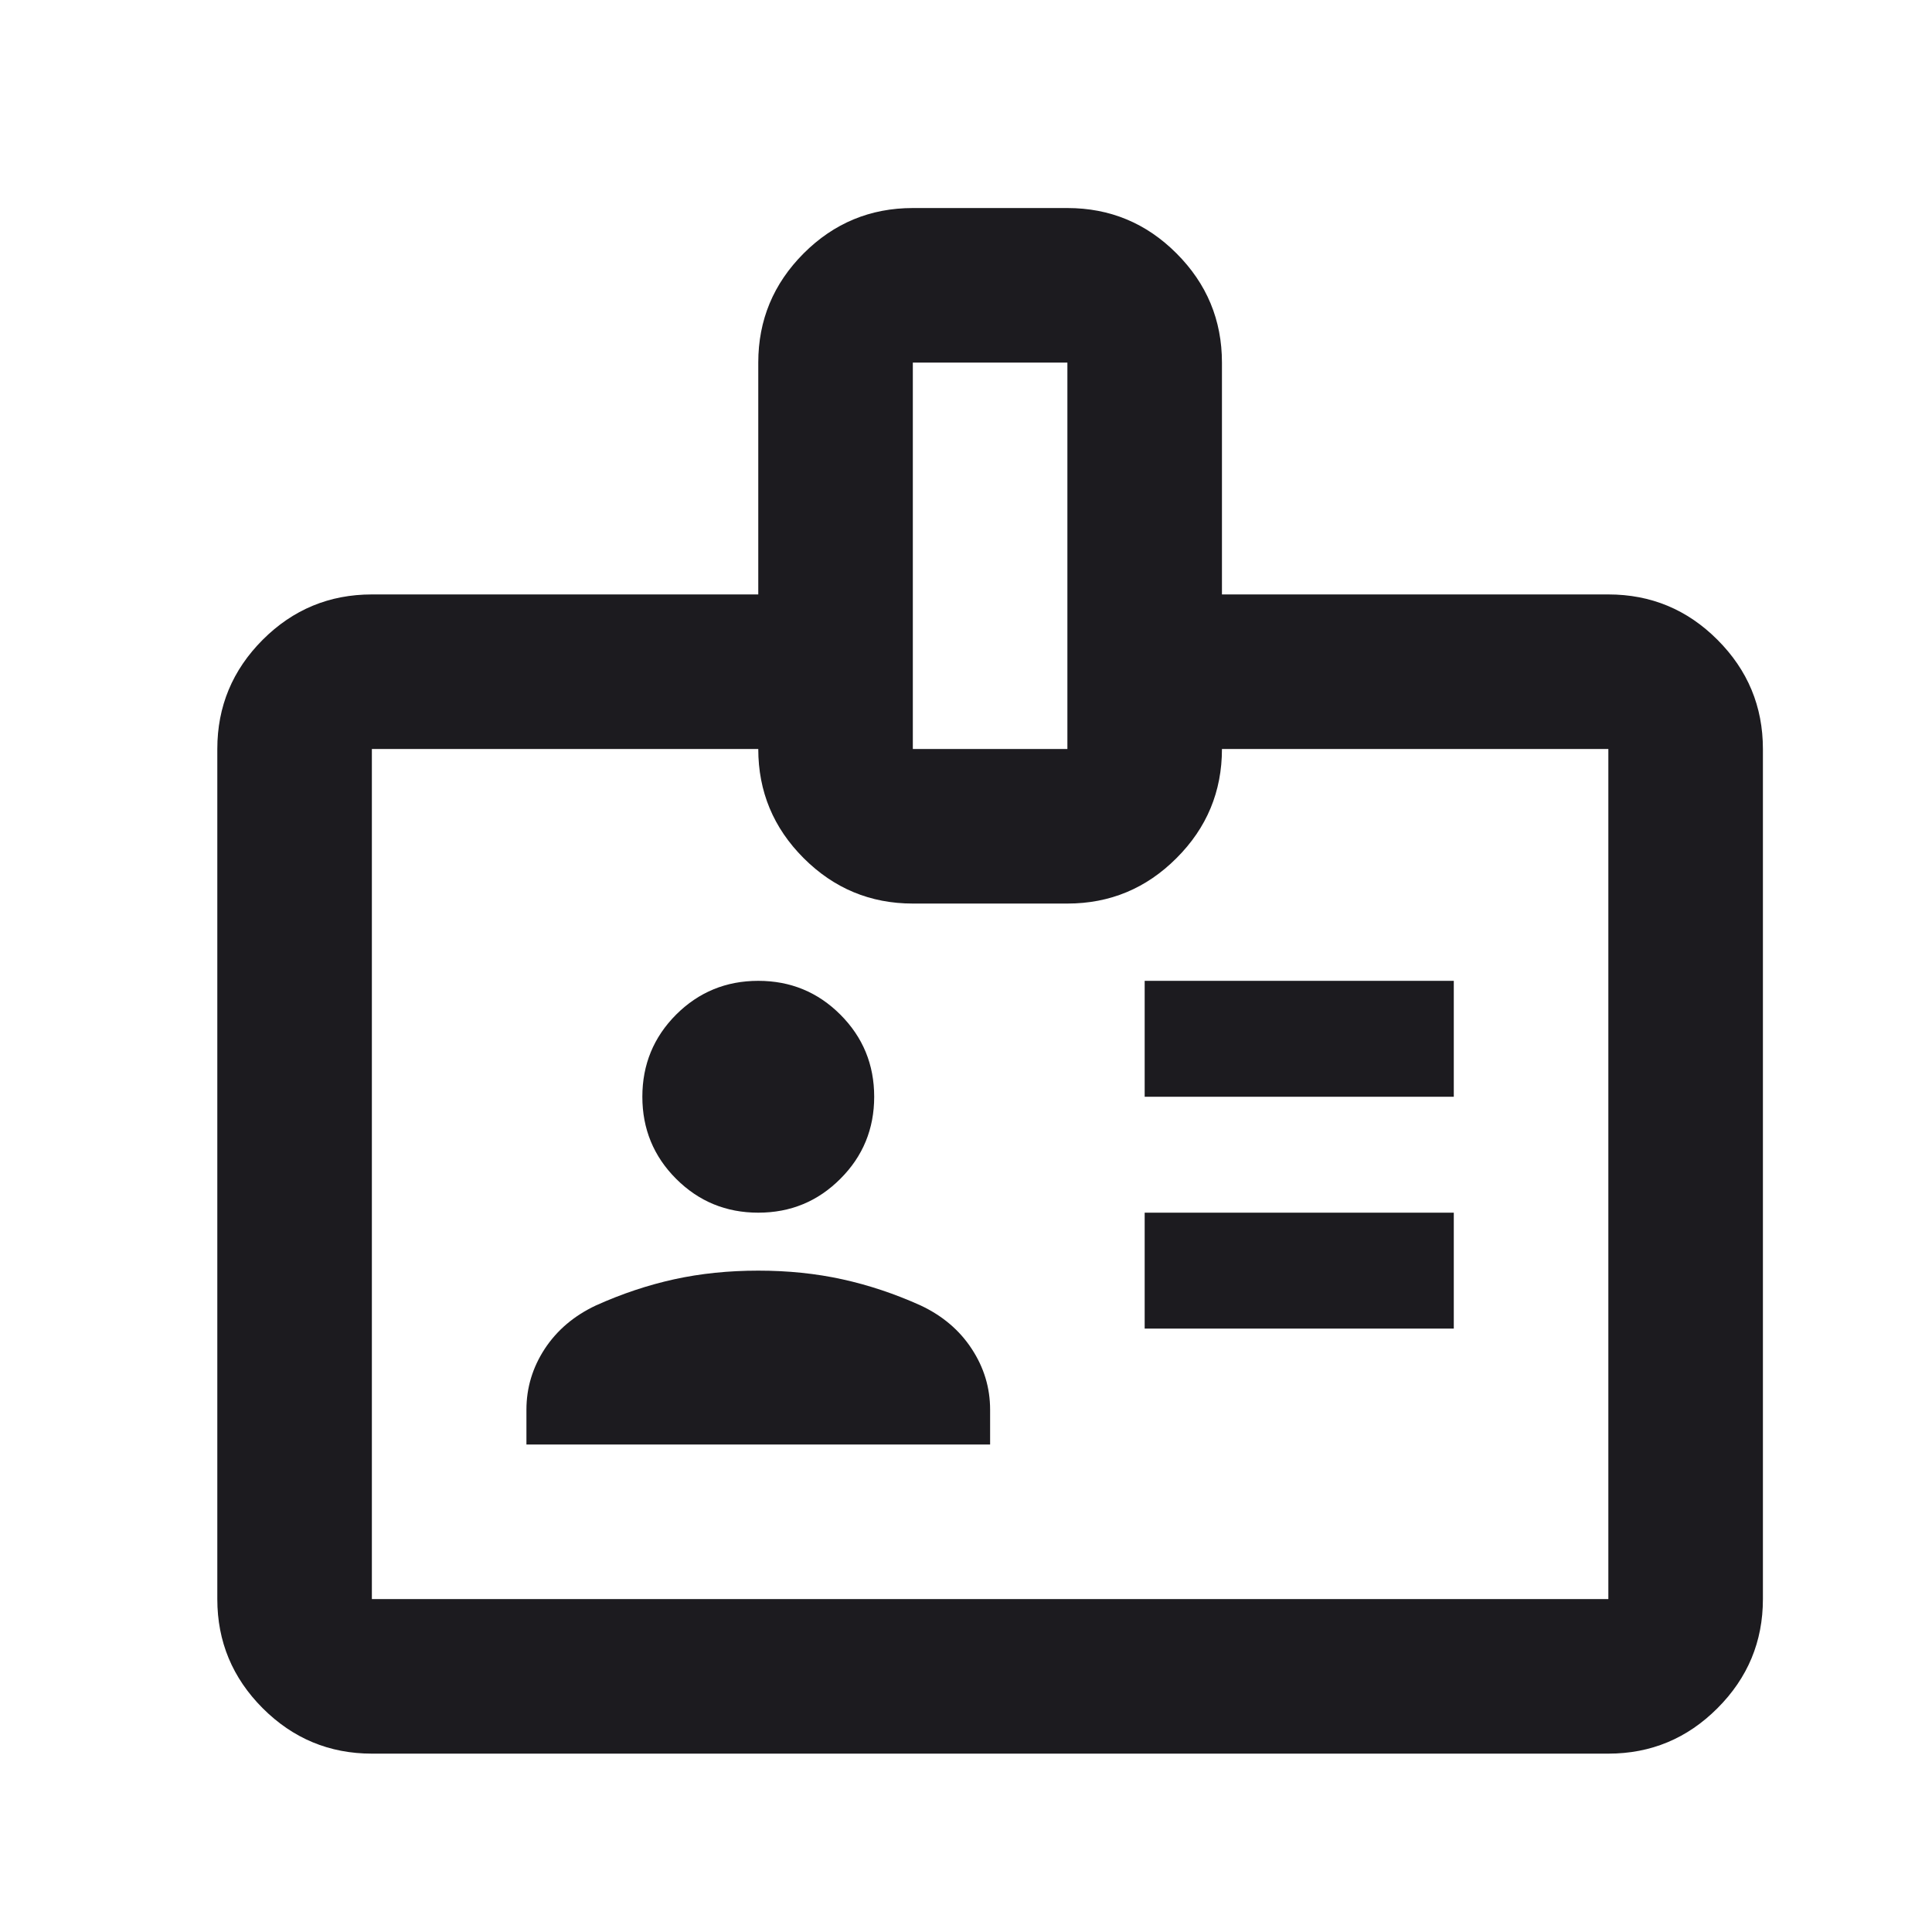 <?xml version="1.0" encoding="UTF-8"?> <svg xmlns="http://www.w3.org/2000/svg" width="25" height="25" viewBox="0 0 25 25" fill="none"> <mask id="mask0_159_571" style="mask-type:alpha" maskUnits="userSpaceOnUse" x="0" y="0" width="25" height="25"> <rect x="0.812" y="0.692" width="24" height="24" fill="#D9D9D9"></rect> </mask> <g mask="url(#mask0_159_571)"> <path d="M4.812 22.692C4.262 22.692 3.791 22.496 3.399 22.104C3.008 21.712 2.812 21.242 2.812 20.692V9.692C2.812 9.142 3.008 8.671 3.399 8.279C3.791 7.887 4.262 7.692 4.812 7.692H9.812V4.692C9.812 4.142 10.008 3.671 10.399 3.279C10.791 2.887 11.262 2.692 11.812 2.692H13.812C14.362 2.692 14.833 2.887 15.224 3.279C15.616 3.671 15.812 4.142 15.812 4.692V7.692H20.812C21.362 7.692 21.833 7.887 22.224 8.279C22.616 8.671 22.812 9.142 22.812 9.692V20.692C22.812 21.242 22.616 21.712 22.224 22.104C21.833 22.496 21.362 22.692 20.812 22.692H4.812ZM4.812 20.692H20.812V9.692H15.812C15.812 10.242 15.616 10.713 15.224 11.104C14.833 11.496 14.362 11.692 13.812 11.692H11.812C11.262 11.692 10.791 11.496 10.399 11.104C10.008 10.713 9.812 10.242 9.812 9.692H4.812V20.692ZM6.812 18.692H12.812V18.242C12.812 17.958 12.733 17.696 12.574 17.454C12.416 17.212 12.195 17.025 11.912 16.892C11.579 16.742 11.241 16.629 10.899 16.554C10.558 16.479 10.195 16.442 9.812 16.442C9.429 16.442 9.066 16.479 8.724 16.554C8.383 16.629 8.045 16.742 7.712 16.892C7.429 17.025 7.208 17.212 7.049 17.454C6.891 17.696 6.812 17.958 6.812 18.242V18.692ZM14.812 17.192H18.812V15.692H14.812V17.192ZM9.812 15.692C10.229 15.692 10.583 15.546 10.874 15.254C11.166 14.963 11.312 14.608 11.312 14.192C11.312 13.775 11.166 13.421 10.874 13.129C10.583 12.838 10.229 12.692 9.812 12.692C9.395 12.692 9.041 12.838 8.749 13.129C8.458 13.421 8.312 13.775 8.312 14.192C8.312 14.608 8.458 14.963 8.749 15.254C9.041 15.546 9.395 15.692 9.812 15.692ZM14.812 14.192H18.812V12.692H14.812V14.192ZM11.812 9.692H13.812V4.692H11.812V9.692Z" fill="#1C1B1F"></path> </g> </svg> 